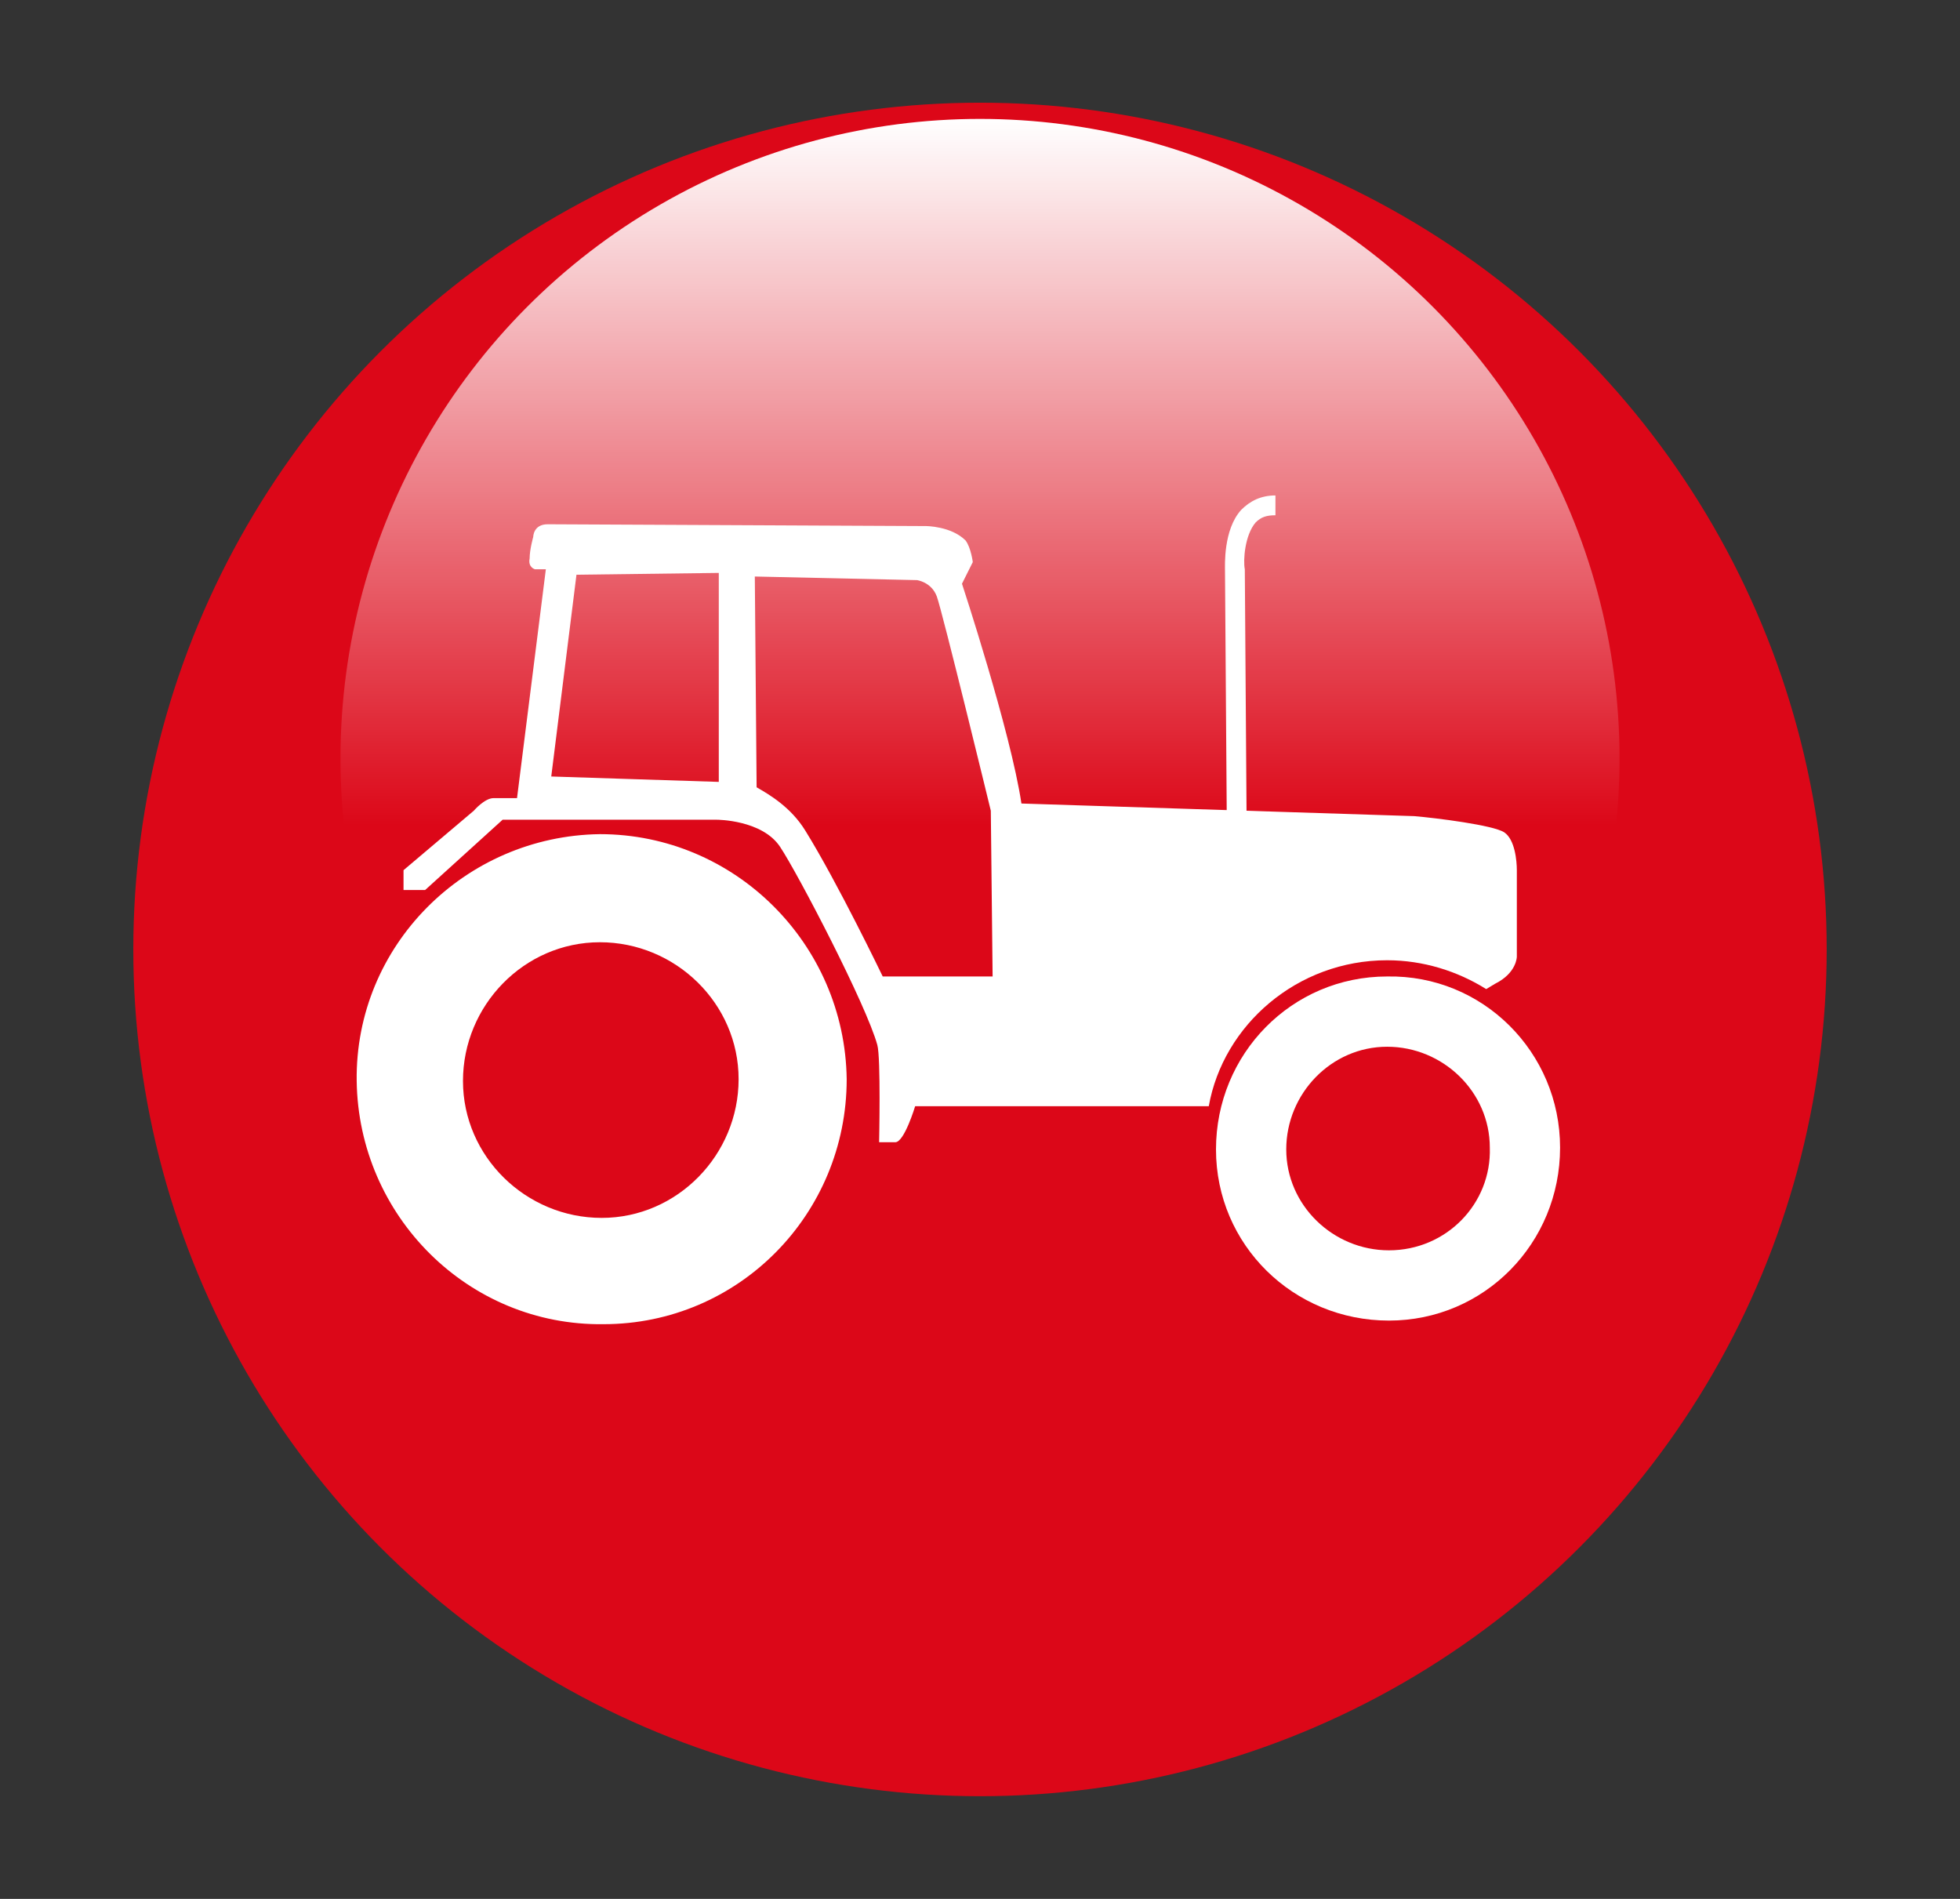 <?xml version="1.0" encoding="utf-8"?>
<!-- Generator: Adobe Illustrator 23.0.1, SVG Export Plug-In . SVG Version: 6.00 Build 0)  -->
<svg version="1.1" id="Layer_1" xmlns="http://www.w3.org/2000/svg" xmlns:xlink="http://www.w3.org/1999/xlink" x="0px" y="0px"
	 viewBox="0 0 108.8 105.4" style="enable-background:new 0 0 108.8 105.4;" xml:space="preserve">
<rect x="0" y="0" width="108.8" height="105.4" fill="#333333" stroke="none"/>
<style type="text/css">
	.st0{fill:#DC0718;}
	.st1{fill:url(#SVGID_1_);}
	.st2{fill:#FFFFFF;}
</style>
<g>
	<circle class="st0" cx="54.4" cy="52.7" r="47"/>
	
		<linearGradient id="SVGID_1_" gradientUnits="userSpaceOnUse" x1="-180.559" y1="221.47" x2="-109.525" y2="221.47" gradientTransform="matrix(0 1 -1 0 275.879 187.151)">
		<stop  offset="0" style="stop-color:#FFFFFF"/>
		<stop  offset="0.552" style="stop-color:#FFFFFF;stop-opacity:0"/>
	</linearGradient>
	<circle class="st1" cx="54.4" cy="42.1" r="35.5"/>
	<g>
		<path class="st2" d="M33.3,46.3c-7.5,0.1-13.6,6.2-13.5,13.7c0.1,7.5,6.2,13.6,13.7,13.5C41,73.5,47,67.4,47,59.9
			C46.9,52.4,40.8,46.3,33.3,46.3 M33.4,67.6c-4.2,0-7.7-3.4-7.7-7.6c0-4.2,3.4-7.7,7.6-7.7c4.2,0,7.7,3.4,7.7,7.6
			C41,64.1,37.6,67.6,33.4,67.6"/>
		<path class="st2" d="M69.2,45.7l-1.1,0l-0.1-14c0-0.3-0.1-2.3,0.9-3.4c0.5-0.5,1.1-0.8,1.9-0.8l0,1.1c-0.5,0-0.8,0.1-1.1,0.4
			c-0.6,0.7-0.7,2.1-0.6,2.6l0,0L69.2,45.7z"/>
		<path class="st2" d="M77,53.3c2,0,3.9,0.6,5.5,1.6l0.5-0.3c1.2-0.6,1.2-1.5,1.2-1.5s0-4.4,0-4.8c0-0.5-0.1-1.7-0.7-2.1
			c-0.6-0.4-3.8-0.8-5-0.9l-21.8-0.7c-0.6-4-3.3-12.2-3.3-12.2l0.6-1.2c0,0-0.1-0.8-0.4-1.2c-0.8-0.8-2.2-0.8-2.2-0.8
			s-20.2-0.1-21-0.1c-0.8,0-0.8,0.7-0.8,0.7s-0.2,0.7-0.2,1.2c-0.1,0.5,0.3,0.6,0.3,0.6l0.6,0l-1.6,12.7l-1.3,0
			c-0.5,0-1.1,0.7-1.1,0.7l-3.9,3.3l0,1.1l1.2,0l4.3-3.9l11.9,0c0,0,2.5,0,3.5,1.5c1,1.5,4.8,8.8,5.4,11c0.2,0.7,0.1,5.4,0.1,5.4
			l0.9,0c0.5,0,1.1-2,1.1-2l16.3,0C67.9,56.9,72,53.3,77,53.3 M39.9,43.4l-9.3-0.3L32,31.9l7.9-0.1L39.9,43.4z M49,54.2
			c0,0-2.5-5.2-4.3-8.1c-0.8-1.3-2-2-2.7-2.4L41.9,32l9,0.2c0,0,0.8,0.1,1.1,0.9c0.3,0.8,3,11.9,3,11.9l0.1,9.2L49,54.2z"/>
		<path class="st2" d="M77,54.2c-5.3,0-9.5,4.3-9.5,9.6c0,5.3,4.3,9.5,9.6,9.5c5.3,0,9.5-4.3,9.5-9.6C86.6,58.4,82.3,54.1,77,54.2
			 M77.1,69.4c-3.1,0-5.7-2.5-5.7-5.6c0-3.1,2.5-5.7,5.6-5.7c3.1,0,5.7,2.5,5.7,5.6C82.8,66.8,80.3,69.4,77.1,69.4"/>
	</g>
</g>
</svg>
